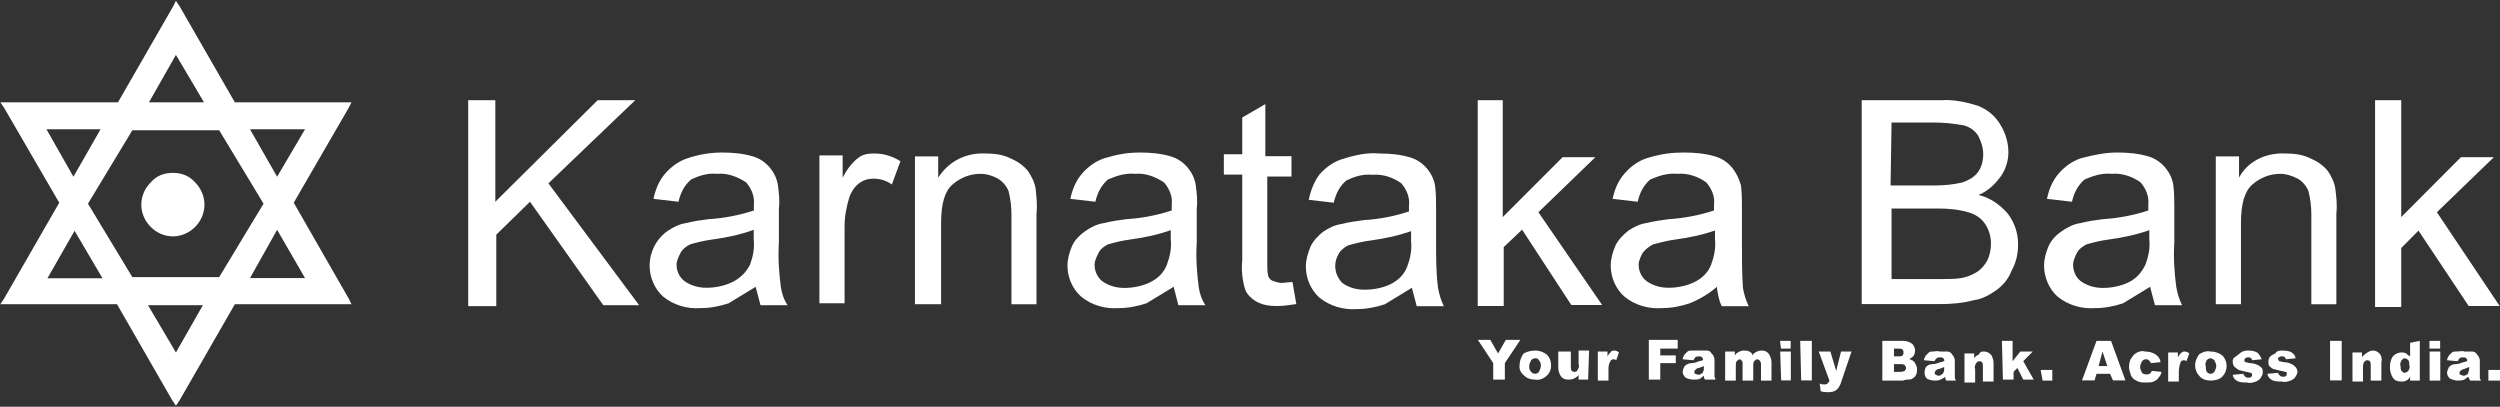 <svg version="1.2" xmlns="http://www.w3.org/2000/svg" viewBox="0 0 1549 252" width="1549" height="252">
	<rect x="0" y="0" width="1549" height="252" fill="#333333" stroke="none"/>
	<title>KTKBANK</title>
	<style>
		.s0 { fill: #ffffff } 
	</style>
	<path id="Path 6" class="s0" d="m109 0.5l2.4 3.6 34.1 59.3h72.3l-1.8 3.5-34 58.7 34 59.3 1.8 3.6h-72.3l-34.1 59.3-2.4 3.6-2.4-3.6-34.1-59.3h-72.3l2.4-3.6 34.1-59.3-34.1-58.7-2.4-3.5h72.9l34.1-59.3zm0 33.5l-16.7 29.4h34.1zm181.1 28.1h16.8v62.9l63.4-62.9h23.3l-53.8 51.5 56.2 75.5h-22.2l-45.4-64.1-20.9 20.4v44.3h-17.4zm624.9 0h16.1v72.4l37.1-37.1h20.3l-35.3 34.1 39.5 57.5h-19.1l-30.5-46.7-11.4 10.8v36.5h-16.1v-127.5zm239.7 0h47.9c7.7-0.6 16.1 1.2 23.3 3.6 5.9 2.4 10.7 6.5 13.7 11.9 3 4.8 4.8 10.8 4.8 16.8 0 5.4-1.8 10.8-4.8 15-3.6 4.8-7.8 9-13.7 11.4 7.2 1.7 13.1 5.9 17.9 11.3 4.2 5.4 6.6 12 6.6 19.2 0 6-1.2 11.4-4.2 16.8-1.8 4.8-5.4 9-9.6 11.9-4.2 3-8.9 5.4-13.7 6-6.6 1.8-13.8 2.4-20.3 2.4h-49.1v-126.3zm317.5 0h15.6v72.4l37-37.1h20.4l-35.3 34.1 38.9 58.1h-19.2l-31.1-46.7-10.7 10.8v36.5h-16.2v-128.1zm-688.2 2.4v32.3h16.2v12.6h-15v53.3c0 3 0 6 0.6 8.4 0.6 1.2 1.2 2.4 3 3 1.8 0.6 3.6 1.2 5.4 1.2l6.6-0.6 2.4 13.7c-4.2 0.6-7.8 1.2-12 1.2-4.8 0-9-0.6-13.2-3-2.9-1.8-5.3-4.2-6.5-7.2-1.8-5.9-2.4-11.9-1.8-18.5v-52.7h-11.4v-12.6h11.4v-22.8zm388 12l-0.6 38.4h28.1q8.1 0 16.2-1.8c3.6-1.2 7.1-3 9.5-6 2.4-3 3.6-7.2 3.6-11.4 0-4.2-1.2-7.8-3-11.4-1.8-3-4.7-5.4-8.9-6.6-6.6-1.2-12.6-1.8-19.2-1.8h-25.7zm-1143.2 3.6l16.7 29.4 16.8-29.4zm126.1 0l16.8 29.4 17.3-29.4zm-72.9 0.6l-27.5 45.5 27.5 45.5h53.8l27.5-45.5-27.5-45.5zm961.5 13.8c6.5 0 13.1 0.6 19.1 2.4q6.3 1.8 10.8 7.2 3.5 4.5 5.3 10.7c0.6 4.8 0.6 9.6 0.6 14.4v21c0 9.6 0 18.5 0.6 28.1 0.6 3.6 1.8 7.8 3.6 11.4h-16.7c-1.8-3.6-2.4-7.2-3-11.4v-0.6c-4.8 4.2-10.8 7.8-16.8 10.2-5.3 1.8-11.3 3-17.3 3-8.4 0.6-16.7-1.8-23.3-7.2-5.4-4.8-8.4-12-8.4-19.1 0-4.2 1.2-8.4 3-12.6 1.8-3.6 4.8-6.6 7.8-9 3.6-2.4 7.1-4.2 11.3-4.8 4.8-1.2 9.6-1.8 13.8-2.4 9.5-0.6 19.1-2.4 28.1-5.4v-3.6c0.6-4.8-1.2-9.6-4.8-13.8-4.8-3.5-11.4-5.9-17.9-5.3-6-0.6-11.4 1.2-16.8 3.5-4.2 3.6-6.6 8.4-7.8 13.8l-15.5-1.8c1.2-6 3.6-11.4 7.2-15.5 3.6-4.2 8.3-7.8 13.7-9.6 9.6-3 16.2-3.6 23.4-3.6zm-596.2 0c6.6 0 13.2 0.6 19.2 2.4q6.2 1.8 10.7 7.2c2.4 3 4.2 6.6 4.8 10.7 0.6 4.8 1.2 9.6 0.6 14.4v21c-0.6 9 0 18.5 1.2 27.5 0.6 4.2 1.8 7.8 4.2 11.4h-16.8l-3-11.4-16.7 10.2c-5.4 1.8-11.3 3-17.3 3-8.4 0.6-16.8-1.8-23.4-7.2-5.3-4.8-8.3-12-8.3-19.1 0-8.4 4.2-16.8 11.3-21.6 3.6-2.4 7.2-4.2 11.4-4.8 4.8-1.2 9-1.8 13.8-2.4 9.5-0.6 19.1-2.4 28.1-5.4v-3.6c0.5-4.8-1.2-9.6-4.8-13.8-5.4-3.5-11.4-5.9-18-5.3-5.9-0.6-11.3 1.2-16.1 3.5-4.2 3.6-6.6 8.4-7.8 13.8l-15.5-1.8c1.2-6 3.6-11.4 7.1-15.5 3.6-4.2 8.4-7.8 13.8-9.6q10.8-3.6 21.5-3.6zm258.9 0c6.6 0 13.2 0.6 19.2 2.4q6.2 1.8 10.7 7.2c2.4 3 4.2 6.6 4.8 10.7 0.6 4.8 1.2 9.6 0.6 14.4v21c-0.6 9 0 18.5 1.2 27.5 0.6 4.2 1.8 7.8 4.2 11.4h-16.8l-2.9-11.4-16.8 10.2c-5.4 1.8-11.4 3-17.3 3-8.4 0.6-16.8-1.8-23.3-7.2-5.4-4.8-8.4-12-8.4-19.1 0-4.2 1.2-8.4 3-12.6 1.8-3.6 4.8-6.6 8.3-9 3.6-2.4 7.2-4.2 11.4-4.8 4.8-1.2 9-1.8 13.8-2.4 9.5-0.6 19.1-2.4 28.1-5.4v-3.6c0.6-4.8-1.2-9.6-4.8-13.8-5.4-3.5-11.4-5.9-18-5.3-5.9-0.6-11.3 1.2-16.7 3.5-4.2 3.6-6.6 8.4-7.8 13.8l-15.5-1.8c1.2-6 3.6-11.4 7.1-15.5 3.6-4.2 8.4-7.8 13.8-9.6 7.8-2.4 14.4-3.6 22.1-3.6zm605.7 0c6.6 0 13.2 0.6 19.2 2.4q6.2 1.8 10.7 7.2c2.4 3 4.2 6.6 4.8 10.7 0.6 4.8 0.6 9.6 0.6 14.4v21c-0.6 9 0 18.5 1.2 27.5 0.6 3.6 1.8 7.8 3.6 11.4h-16.8l-3-11.4-16.7 10.2c-5.4 1.8-11.4 3-17.3 3-8.4 0.6-16.8-1.8-23.4-7.2-5.3-4.8-8.3-12-8.3-19.1 0-4.2 1.2-8.4 3-12.6 1.8-3.6 4.7-6.6 8.3-9 3.6-2.4 7.2-4.2 11.4-4.8 4.8-1.2 9-1.8 13.7-2.4 9.6-0.6 19.2-2.4 28.2-5.4v-3.6c0.5-4.8-1.2-9.6-4.8-13.8-4.8-3.5-11.4-5.9-18-5.3-5.9-0.6-11.3 1.2-16.7 3.5-4.2 3.6-6.6 8.4-7.8 13.8l-15.5-1.8c1.2-6 3.6-11.4 7.1-15.5 3.6-4.2 8.4-7.8 13.8-9.6 9-2.4 15.5-3.6 22.7-3.6zm-770.1 0.6c6 0 11.4 1.8 16.1 4.8l-5.3 14.4c-3.6-2.5-7.2-3.6-11.4-3.6-3.6 0-6.6 1.1-9 2.9-3 2.4-4.8 5.4-5.9 8.4-1.8 6-3 12-3 18v47.9h-15.6v-91.6h14.4v13.8c2.4-4.8 5.9-9.6 10.1-12.6 2.4-1.8 5.4-2.4 9.6-2.4zm68.8 0c5.3 0 10.7 0.6 15.5 3 4.2 1.8 7.8 4.2 10.8 7.8 2.4 3.6 4.2 7.1 4.8 11.3 0.5 4.8 1.1 10.2 0.5 15v56.3h-15.5v-55.7q0-7.2-1.8-14.4c-1.2-3-3.6-6-6.6-7.7-3-1.8-7.1-3-10.7-3-6.6 0-12.6 2.4-17.4 6.6-4.8 4.1-7.1 11.9-7.1 23.9v50.3h-16.2v-91.6h14.4v13.2c6.5-10.2 17.3-15.6 29.3-15zm243.9 0c6.6 0 13.2 0.6 19.1 2.4q6.3 1.8 10.8 7.2c2.4 3 4.2 6.5 4.8 10.7 0.6 4.8 0.6 9.6 0.6 14.4v21c0 9 0 18.5 1.2 27.5 0.6 3.6 1.8 7.8 3.6 11.4h-16.8l-3-11.4-16.7 10.2c-5.4 1.8-11.4 3-17.3 3-8.4 0.6-16.8-1.8-23.4-7.2-5.3-4.8-8.3-12-8.3-19.1 0-4.2 1.2-8.4 3-12.6 1.7-3.6 4.7-6.6 7.7-9 3.6-2.4 7.2-4.2 11.4-4.8 4.8-1.2 9-1.8 13.7-2.4 9.6-0.6 19.2-2.4 28.1-5.4v-3.6c0.6-4.8-1.2-9.6-4.7-13.8-4.8-3.5-11.4-5.9-18-5.3-6-0.6-11.3 1.2-16.1 3.5-4.2 3.6-6.6 8.4-7.8 13.8l-15.5-1.8c1.2-6 3.5-11.4 6.5-15.5 3.6-4.2 8.4-7.8 13.8-9.6 9.6-3 16.1-4.2 23.3-3.6zm561.5 0c5.3 0 10.7 0.6 15.5 3 4.2 1.8 7.8 4.2 10.8 7.8 2.4 3.6 4.1 7.1 4.7 11.3 0.6 4.8 1.2 10.2 0.6 15v56.3h-15.5v-55.7q0-7.2-1.8-14.4c-1.2-3-3.6-6-6.6-7.7-3.6-1.8-7.1-3-10.7-3-6.6 0-12.6 2.4-17.4 6.6-4.8 4.1-7.1 11.9-7.1 23.9v50.3h-15.6v-91.6h14.4v13.2c5.3-10.2 16.7-15.6 28.7-15zm-1308.9 12c5.4 0 10.2 1.8 13.8 5.9 7.7 7.8 7.7 19.8 0 27.6-7.8 7.8-19.8 7.8-27.5 0-7.8-7.8-7.8-19.8 0-27.6 3.5-4.1 8.3-5.9 13.7-5.9zm1064.9 22.7v43.1h31.7c3.6 0 7.8 0 11.4-0.6 3.5-0.6 6.5-1.8 9.5-3.6 3-1.8 4.8-4.1 6.6-7.1 1.8-3.6 2.4-7.2 2.4-10.8 0-4.2-1.2-8.4-3.6-12-2.4-3.6-6-6-10.2-7.2-5.9-1.8-12.5-2.4-18.5-2.4h-29.3zm-108.2 12.6c-8.4 3-16.8 4.8-25.7 6-4.8 0.6-9 1.8-13.8 3-2.4 1.2-4.8 3-6.6 5.4-1.2 2.4-2.4 4.8-2.4 7.2 0 4.1 1.8 7.7 4.8 10.1 4.2 3 9 4.2 13.8 4.2 5.4 0 11.3-1.2 16.1-3.6 4.8-2.4 8.4-6 10.2-10.7 1.8-4.8 3-10.2 2.4-15.6v-6zm-596.8 0c-8.3 3-16.7 4.8-25.7 6-4.7 0.6-9.5 1.8-13.7 3-2.4 1.2-4.8 3-6 5.4-1.2 2.4-2.4 4.8-2.4 7.2 0 4.1 1.8 7.7 4.8 10.1 4.2 3 9 4.2 13.8 4.2 5.3 0 11.3-1.2 16.1-3.6q7.2-3.6 10.8-10.7c1.8-4.8 2.9-10.2 2.3-15.6zm-295.3 0l-16.8 29.9h34.1zm554.3 0c-8.4 3-16.7 4.8-25.7 6-4.8 0.6-9.6 1.8-13.8 3-2.4 1.2-4.8 3-5.9 5.4-1.2 2.4-2.4 4.8-2.4 7.2 0 4.2 1.8 7.8 4.7 10.2 4.2 3 9 4.2 13.8 4.2 5.4 0 11.4-1.2 16.1-3.6 4.8-2.4 8.4-6 10.2-10.8 1.8-4.8 3-10.2 2.4-15.6v-6zm606.3 0c-8.4 3-16.8 4.8-25.7 6-4.8 0.6-9.6 1.8-13.8 3-2.4 1.2-4.8 3-6 5.4-1.2 2.4-2.3 4.8-2.3 7.2 0 4.2 1.7 7.8 4.7 10.2 4.2 3 9 4.2 13.8 4.2 5.4 0 11.3-1.2 16.1-3.6 4.8-2.4 7.8-6 10.2-10.8 1.8-4.8 3-10.2 2.4-15.6v-6zm-457.4 0.6c-8.4 3-16.8 4.8-25.7 6-4.8 0.6-9.6 1.8-13.8 3-2.4 1.2-4.8 3-6 5.4-3.6 6-2.4 13.2 2.4 18 4.2 3 9 4.1 13.8 4.1 5.4 0 11.3-1.1 16.1-3.5 4.8-2.4 8.4-6 10.2-10.8 1.8-4.8 3-10.2 2.4-15.6v-6.6zm-828.7 0l-16.8 29.4h34.1zm45.5 46.1l17.3 29.3 16.7-29.3zm824 21.5h7.7l4.8 8.4 4.8-8.4h9l-9.6 14.4v10.2h-7.2v-10.2zm105.9 0h17.9v5.4h-10.8v4.2h9.6v4.8h-9.6v10.2h-7.1zm422.1 0.6h7.2v24.5h-7.2zm55.6 0v24.6h-6v-2.4c-0.6 1.2-1.2 1.8-2.4 2.4-1.2 0.6-1.8 0.6-3 0.6-2.4 0-4.2-0.6-5.3-2.4-1.2-1.8-1.8-4.2-1.8-6.6 0-2.4 0.6-4.8 1.8-6.6 1.1-1.2 2.9-2.4 5.3-2.4 1.2 0 1.8 0 3 0.6 0.6 0.6 1.2 1.2 2.4 1.8v-8.4zm6 0h6.6v4.8h-6.6zm-402.4 0h6.6v4.8h-6zm12.5 0h7.2v24.5h-6.6zm50.3 0h13.7q2.7 0 5.4 1.8c1.2 1.2 1.8 3 1.8 4.2 0 1.2-0.6 3-1.2 3.6-0.6 0.6-1.8 1.2-2.4 1.8 1.2 0 3 1.2 3.6 2.4 0.6 1.2 1.2 2.4 1.2 3.6 0 1.2 0 2.4-0.6 3.6-0.6 1.2-1.2 1.8-2.4 2.4-0.6 0.6-1.8 0.6-3 0.6-1.2 0-2.4 0.6-3 0.6h-12.5v-24.6zm74.7 0h6.6v12.6l4.8-6h7.7l-5.9 6 6.5 11.4h-6.5l-3.6-7.2-2.4 2.4v4.8h-6.6zm58.6 0h9l8.9 24.5h-7.7l-1.8-4.1h-8.4l-1.2 4.1h-7.8zm-125.5 4.8v4.8h2.9c1.2 0 1.8 0 2.4-0.6 0.6-0.6 0.6-1.2 0.6-1.8 0-0.6 0-1.2-0.6-1.8-0.6-0.6-1.2-0.6-2.4-0.6zm-222.4 1.2c3 0 6 1.2 7.8 3 3 3.6 3 9.6-0.6 12.6-1.8 1.8-4.8 3-7.2 2.4-2.4 0-4.8-0.6-6.6-2.4-2.3-1.8-3.5-4.2-2.9-7.2 0-2.4 1.2-4.8 2.4-6.6q3.5-1.8 7.1-1.8zm49.1 0c1.2 0 2.3 0.6 2.9 1.2l-1.7 4.8c-0.6-0.6-1.2-0.6-1.8-0.6-0.6 0-1.8 0.6-1.8 1.2-1.2 1.8-1.2 3.6-1.2 6v6h-6.6v-18h6v3c0.6-1.2 1.2-1.8 1.8-2.4 0.6-1.2 1.8-1.2 2.4-1.2zm413.7 0c1.2 0 3 0 4.8 0.6 1.8 0.6 3.6 2.4 3.6 4.2l-6 0.6c0-0.6-0.6-1.2-0.6-1.2-0.6-0.6-1.2-0.6-1.8-0.6-0.6 0-1.2 0-1.8 0.6-0.6 0-0.6 0.6-0.6 1.2 0 0.6 0.6 0.6 0.6 1.2 1.2 0 1.8 0.6 3 0.6 1.8 0 3.6 0.6 4.8 1.2 1.2 0.6 1.8 1.2 2.4 1.8 0.6 0.6 1.2 1.8 1.2 3 0 1.2-0.6 1.8-1.2 3-0.6 1.2-1.8 1.8-3 2.4-1.8 0.6-3.6 1.2-5.4 0.6-2.4 0-4.8 0-6.6-1.2-1.2-0.6-2.4-2.4-2.4-3.6l6.6-0.6c0 0.6 0.6 1.2 1.2 1.8 0.6 0.6 1.2 0.6 1.8 0.6 1.2 0 1.8 0 1.8-0.6 0.6 0 0.6-0.6 0.6-1.2 0-0.6 0-1.2-0.6-1.2-1.2 0-1.8-0.6-3-0.6l-4.8-1.2c-1.2-0.6-1.8-1.2-2.4-1.8-0.6-0.6-0.6-1.8-0.6-3 0-1.2 0.6-2.4 1.2-3 0.6-0.6 1.8-1.2 3-1.8 1.2-1.8 3-1.8 4.2-1.8zm56.2 0c1.8 0 3 0.6 4.2 1.8 1.2 1.2 1.8 3.6 1.2 5.4v11.4h-6.6v-9.6c0-0.6 0-1.8-0.6-2.4-0.6-0.6-1.2-0.6-1.8-0.6-0.6 0-1.2 0.6-1.8 1.2-0.6 1.2-0.6 2.4-0.6 3.6v8.4h-6.5v-18h5.9v3c0.6-1.2 1.8-1.8 2.4-2.4 1.8-1.2 3-1.8 4.2-1.8zm-417.3 0h4.8c1.2 0 2.3 0.6 2.9 1.8 0.6 0.6 1.2 1.2 1.2 1.8 0.6 0.6 0.6 1.8 0.6 3v7.8 1.8c0 0 0.6 1.2 0.6 1.8h-6.5c0-0.6-0.6-0.6-0.6-1.2v-1.2c-0.6 0.6-1.8 1.2-2.4 1.8-1.2 0.6-2.4 0.6-4.2 0.6-1.8 0-3.6-0.6-4.8-1.2q-1.8-1.8-1.8-3.6c0-1.2 0.6-2.4 1.2-3.6 1.2-1.2 3-1.8 4.2-1.8 1.8 0 3-0.6 4.8-1.2 0.6 0 1.8-0.6 2.4-0.6 0-0.6 0-1.2-0.6-1.8-0.6-0.6-1.2-0.6-1.8-0.6-0.6 0-1.8 0-2.4 0.6-0.6 0.6-0.6 1.2-1.2 1.8l-6.6-0.6c0-1.2 0.6-1.8 1.2-3q0.9-0.9 1.8-1.8c0.6-0.6 1.8-0.6 2.4-0.6zm27.5 0c1.2 0 2.4 0 3.6 0.6 1.2 0.6 1.8 1.2 1.8 2.4 0.6-1.2 1.8-1.8 3-2.4 1.2-0.6 1.8-0.6 3-0.6 1.8 0 2.9 0.6 4.1 1.8q1.8 2.7 1.8 5.4v11.4h-6.5v-10.2c0-0.6 0-1.2-0.6-1.8 0-0.6-1.2-1.2-1.8-1.2-0.6 0-1.2 0.6-1.8 1.2-0.6 0.6-0.6 1.8-0.6 3v9h-6.6v-9.6-1.8c0-0.6-1.2-1.8-1.8-1.8-0.6 0-1.2 0.6-1.8 1.2-0.6 0.6-0.6 1.8-0.6 3v9h-6.6v-18h6v2.4c0.6-1.2 1.8-1.8 3-2.4 0 0 1.2-0.6 2.4-0.6zm312.1 0c1.8 0 3 0 4.8 0.6 1.2 0.6 1.8 0.6 2.4 1.8 0.6 0.6 1.2 1.8 1.8 3l-6 0.6c0-0.6-0.6-1.2-0.6-1.2-0.6-0.6-1.2-0.6-1.8-0.6-0.6 0-1.2 0-1.8 0.6 0 0-0.6 0.6-0.6 1.2 0 0.6 0 0.6 0.6 1.2 1.2 0 1.8 0.6 3 0.6 1.8 0 3.6 0.6 4.8 1.2 1.2 0.6 1.8 1.2 2.4 1.8 0.6 0.6 0.6 1.8 0.6 3 0 1.2-0.6 1.8-1.2 3-0.6 1.2-1.8 1.8-3 2.4-1.8 0.6-3.6 1.2-5.4 0.6-2.4 0-4.8 0-6.6-1.2-1.2-0.6-2.4-2.4-2.4-3.6l6.6-0.6c0 0.6 0.6 1.2 1.2 1.8 0.6 0.6 1.2 0.6 1.8 0.6 0.6 0 1.8 0 1.8-0.6 0.6 0 0.6-0.6 0.6-1.2 0-0.6-0.6-1.2-0.6-1.2-1.2 0-1.8-0.6-3-0.6l-4.8-1.2c-0.6-0.6-1.8-1.2-2.4-1.8-0.6-0.6-1.2-1.8-1.2-3 0-1.2 0-2.4 1.2-3 0.6-0.6 1.8-1.2 2.4-1.8 1.8-1.8 3.6-2.4 5.4-2.4zm-426.3 0.6h7.2v9.6c0 0.6 0 1.8 0.6 2.4 0.6 0.6 1.2 0.6 1.8 0.6 0.6 0 1.2 0 1.8-1.2 0.6-1.2 1.2-2.4 0.6-3.6v-8.4h6.5l-0.6 18h-5.9v-3c-0.6 1.2-1.8 1.8-3 2.4-1.2 0.6-2.4 0.6-3.6 0.6-1.8 0-3-0.6-4.2-1.8q-1.8-2.7-1.8-5.4v-10.2zm235.6 0h4.8c1.2 0 2.4 0.6 3 1.8 0.5 0.6 1.1 1.2 1.1 1.8 0.6 0.6 0.6 1.8 0.6 3v7.8 1.8c0 0.6 0.6 1.2 0.6 1.8h-5.9l-0.6-1.2v-1.2c-0.6 0.6-1.8 1.2-3 1.8-1.2 0.6-2.4 0.6-3.6 0.6-1.8 0-3.6-0.6-4.8-1.2-1.8-1.8-1.8-4.8-0.6-7.2 1.2-1.2 2.4-1.8 4.2-1.8 1.8 0 3-0.6 4.8-1.2 0.6 0 1.8-0.6 2.4-0.6 0-0.6 0-1.2-0.6-1.8-0.6-0.6-1.2-0.6-1.8-0.6-0.6 0-1.8 0-2.4 0.6-0.6 0.6-1.2 1.2-1.2 1.8l-6.6-0.6c0-1.2 0.6-1.8 1.2-3q0.9-0.9 1.8-1.8c0.6-0.6 1.8-0.6 2.4-0.6 1.8 0 3-0.6 4.2 0zm27.5 0c1.8 0 3 0.6 4.2 1.8 1.2 1.2 1.8 3.6 1.8 5.4v11.4h-6.6v-9.6c0-0.6 0-1.8-0.6-2.4-0.6-0.6-1.2-0.6-1.8-0.6-0.6 0-1.2 0.6-1.8 1.2-0.6 1.2-1.2 2.4-0.6 3.6v8.4h-6.6v-18h6v3c0.6-1.2 1.8-1.8 3-2.4 0.6-1.8 1.8-1.8 3-1.8zm73.5 0l-2.4 9h5.4zm26.3 0c2.4 0 4.8 0.6 6.6 1.8 1.8 1.2 3 3 3 4.8l-6 0.6c0-0.6-0.6-1.2-1.2-1.8-0.6-0.6-1.2-0.6-1.8-0.6-1.2 0-1.8 0.6-2.4 1.2-0.6 1.2-1.2 2.4-1.2 3.6 0 1.2 0.6 2.4 1.2 3.6 1.2 1.2 3.6 1.2 4.8 0.6 0.6-0.6 1.2-1.2 1.2-1.8l6 0.6q0 1.8-1.8 3.6c-0.6 1.2-1.8 1.8-3 2.4-1.2 0.6-3 0.6-4.8 0.6-1.8 0-3 0-4.8-0.6-1.2-0.6-2.4-1.2-3-1.8-0.5-0.6-1.7-1.8-1.7-3q-1.9-4.5 0-9c0.6-0.6 1.2-1.8 1.7-2.4 0.6-0.6 1.2-1.2 2.4-1.8 1.2-0.6 3-1.2 4.8-0.6zm24.5 0c1.2 0 2.4 0.6 3 1.2l-1.8 4.8c-0.6-0.6-1.2-0.6-1.8-0.6-0.6 0-1.8 0.6-1.8 1.2-0.6 1.8-1.1 3.6-1.1 6v6h-6.6v-18h6v3c0.6-1.2 1.1-1.8 1.7-2.4 1.2-1.2 1.8-1.2 2.4-1.2zm16.2 0c3 0 6 1.2 7.8 3 2.9 3.6 2.9 9-0.6 12.6-1.8 1.8-4.8 2.4-7.2 2.4-2.4 0-4.8-0.6-6.6-2.4-1.8-1.8-3-4.2-3-7.2 0-2.4 1.2-4.8 2.4-6.6 1.8-1.2 4.2-2.4 7.2-1.8zm157.2 0h4.8c1.2 0 2.4 0.6 3 1.8 0.6 0.6 1.2 1.2 1.2 1.8 0.6 0.6 0.6 1.8 0.6 3v7.8 1.8c0 0.6 0.6 1.2 0.6 1.8h-6.6c0-0.6-0.6-0.6-0.6-1.2 0-0.6-0.6-0.6-0.6-1.2-0.6 0.6-1.8 1.2-2.4 1.8-1.2 0.6-3 0.6-4.2 0.6-1.7 0-2.9-0.6-4.7-1.2q-1.8-1.8-1.8-3.6c0-1.2 0.6-2.4 1.2-3.6 1.2-1.2 2.4-1.8 4.2-1.8 1.7 0 2.9-0.6 4.7-1.2 0.6 0 1.8-0.6 2.4-0.6 0-0.6 0-1.2-0.6-1.8-0.6-0.6-1.2-0.6-1.8-0.6-0.6 0-1.8 0-2.4 0.6-0.6 0.6-0.6 1.2-1.2 1.8l-6.5-0.6c0-1.2 0.6-1.8 1.2-3q0.9-0.9 1.8-1.8c0.6-0.6 1.8-0.6 2.4-0.6 2.9 0 4.1-0.6 5.3 0zm-21.5 0h6.6v18h-6.6zm-402.4 0h6.6v17.9h-6zm23.9 0h7.2l3.6 12 3-12h6.5l-6.5 19.2c-0.6 1.8-1.2 3-2.4 4.2q-1.8 1.8-5.4 1.8c-1.2 0-3 0-4.8-0.6l-0.6-4.8c1.2 0.6 1.8 0.6 3 0.6 0.6 0 1.2 0 1.8-0.6 0.6-0.6 1.2-1.2 1.2-1.8zm-175.8 4.2c-1.2 0-1.8 0.6-2.4 1.2-0.6 1.2-1.2 2.4-1.2 3.6 0 1.2 0 2.4 1.2 3.6 0.6 0.6 1.2 1.2 2.4 1.2 1.2 0 1.8-0.6 2.4-1.2 0.6-1.2 1.2-2.4 1.2-3.6 0-1.2 0-2.4-1.2-3.6-0.6-1.2-1.2-1.2-2.4-1.2zm418.6 0c-1.2 0-1.8 0.6-2.4 1.2-0.6 1.2-1.2 2.4-0.6 3.6 0 1.2 0 2.4 0.6 3.6 0.6 0.6 1.2 1.2 2.4 1.2 1.2 0 1.7-0.6 2.3-1.2 0.6-1.2 1.2-2.4 1.2-3.6 0-1.2-0.6-2.4-1.2-3.6-0.6-0.6-1.7-1.2-2.3-1.2zm120.1 0c-0.6 0-1.2 0.6-1.8 1.2-0.6 1.2-1.2 2.4-0.6 3.6 0 1.2 0 2.4 0.6 3 0.6 0.6 1.2 1.2 1.8 1.2 0.6 0 1.8-0.6 2.4-1.2 0.6-1.2 1.2-2.4 0.6-3.6 0-1.2 0-2.4-0.6-3-0.6-0.6-1.2-1.2-2.4-1.2zm-316.3 3.6v4.8h3.6c1.2 0 1.8 0 3-0.6q1.8-1.8 0-3.6c-0.6-0.6-1.8-0.6-3-0.6zm-117.8 1.2c-1.1 0.6-1.8 0.6-3 1.2-1.1 0-1.7 0.6-2.3 1.2-0.6 0.6-0.6 0.6-0.6 1.2 0 0.6 0 1.2 0.6 1.2 0.6 0 1.2 0.6 1.8 0.6 0.5 0 1.1 0 1.7-0.6 0.7 0 1.2-0.6 1.2-1.2 0.6-0.6 0.6-1.2 0.6-2.4zm148.9 0.6c-1.2 0.6-1.8 0.6-3 1.2-1.2 0-1.8 0.6-2.4 1.2-0.6 0.6-0.6 1.8 0 2.4 0.6 0 1.2 0.6 1.8 0.6 0.6 0 1.2 0 1.8-0.6 0.6-0.6 1.2-0.6 1.2-1.2 0.6-0.6 0.6-1.2 0.6-2.4zm325.3 0c-1.2 0.6-1.8 0.6-3 1.2-0.6 0-1.8 0.6-2.4 1.2-0.6 0.6-0.6 0.6-0.6 1.2 0 0.6 0 1.2 0.6 1.2 0.6 0 1.2 0.6 1.8 0.6 0.6 0 1.2 0 1.8-0.6 0.6 0 1.2-0.6 1.2-1.2 0-0.6 0.6-1.2 0.6-2.4zm-265.5 1.8h7.2v6.6h-6zm277.4 0h7.2v6.6h-7.2z"/>
</svg>